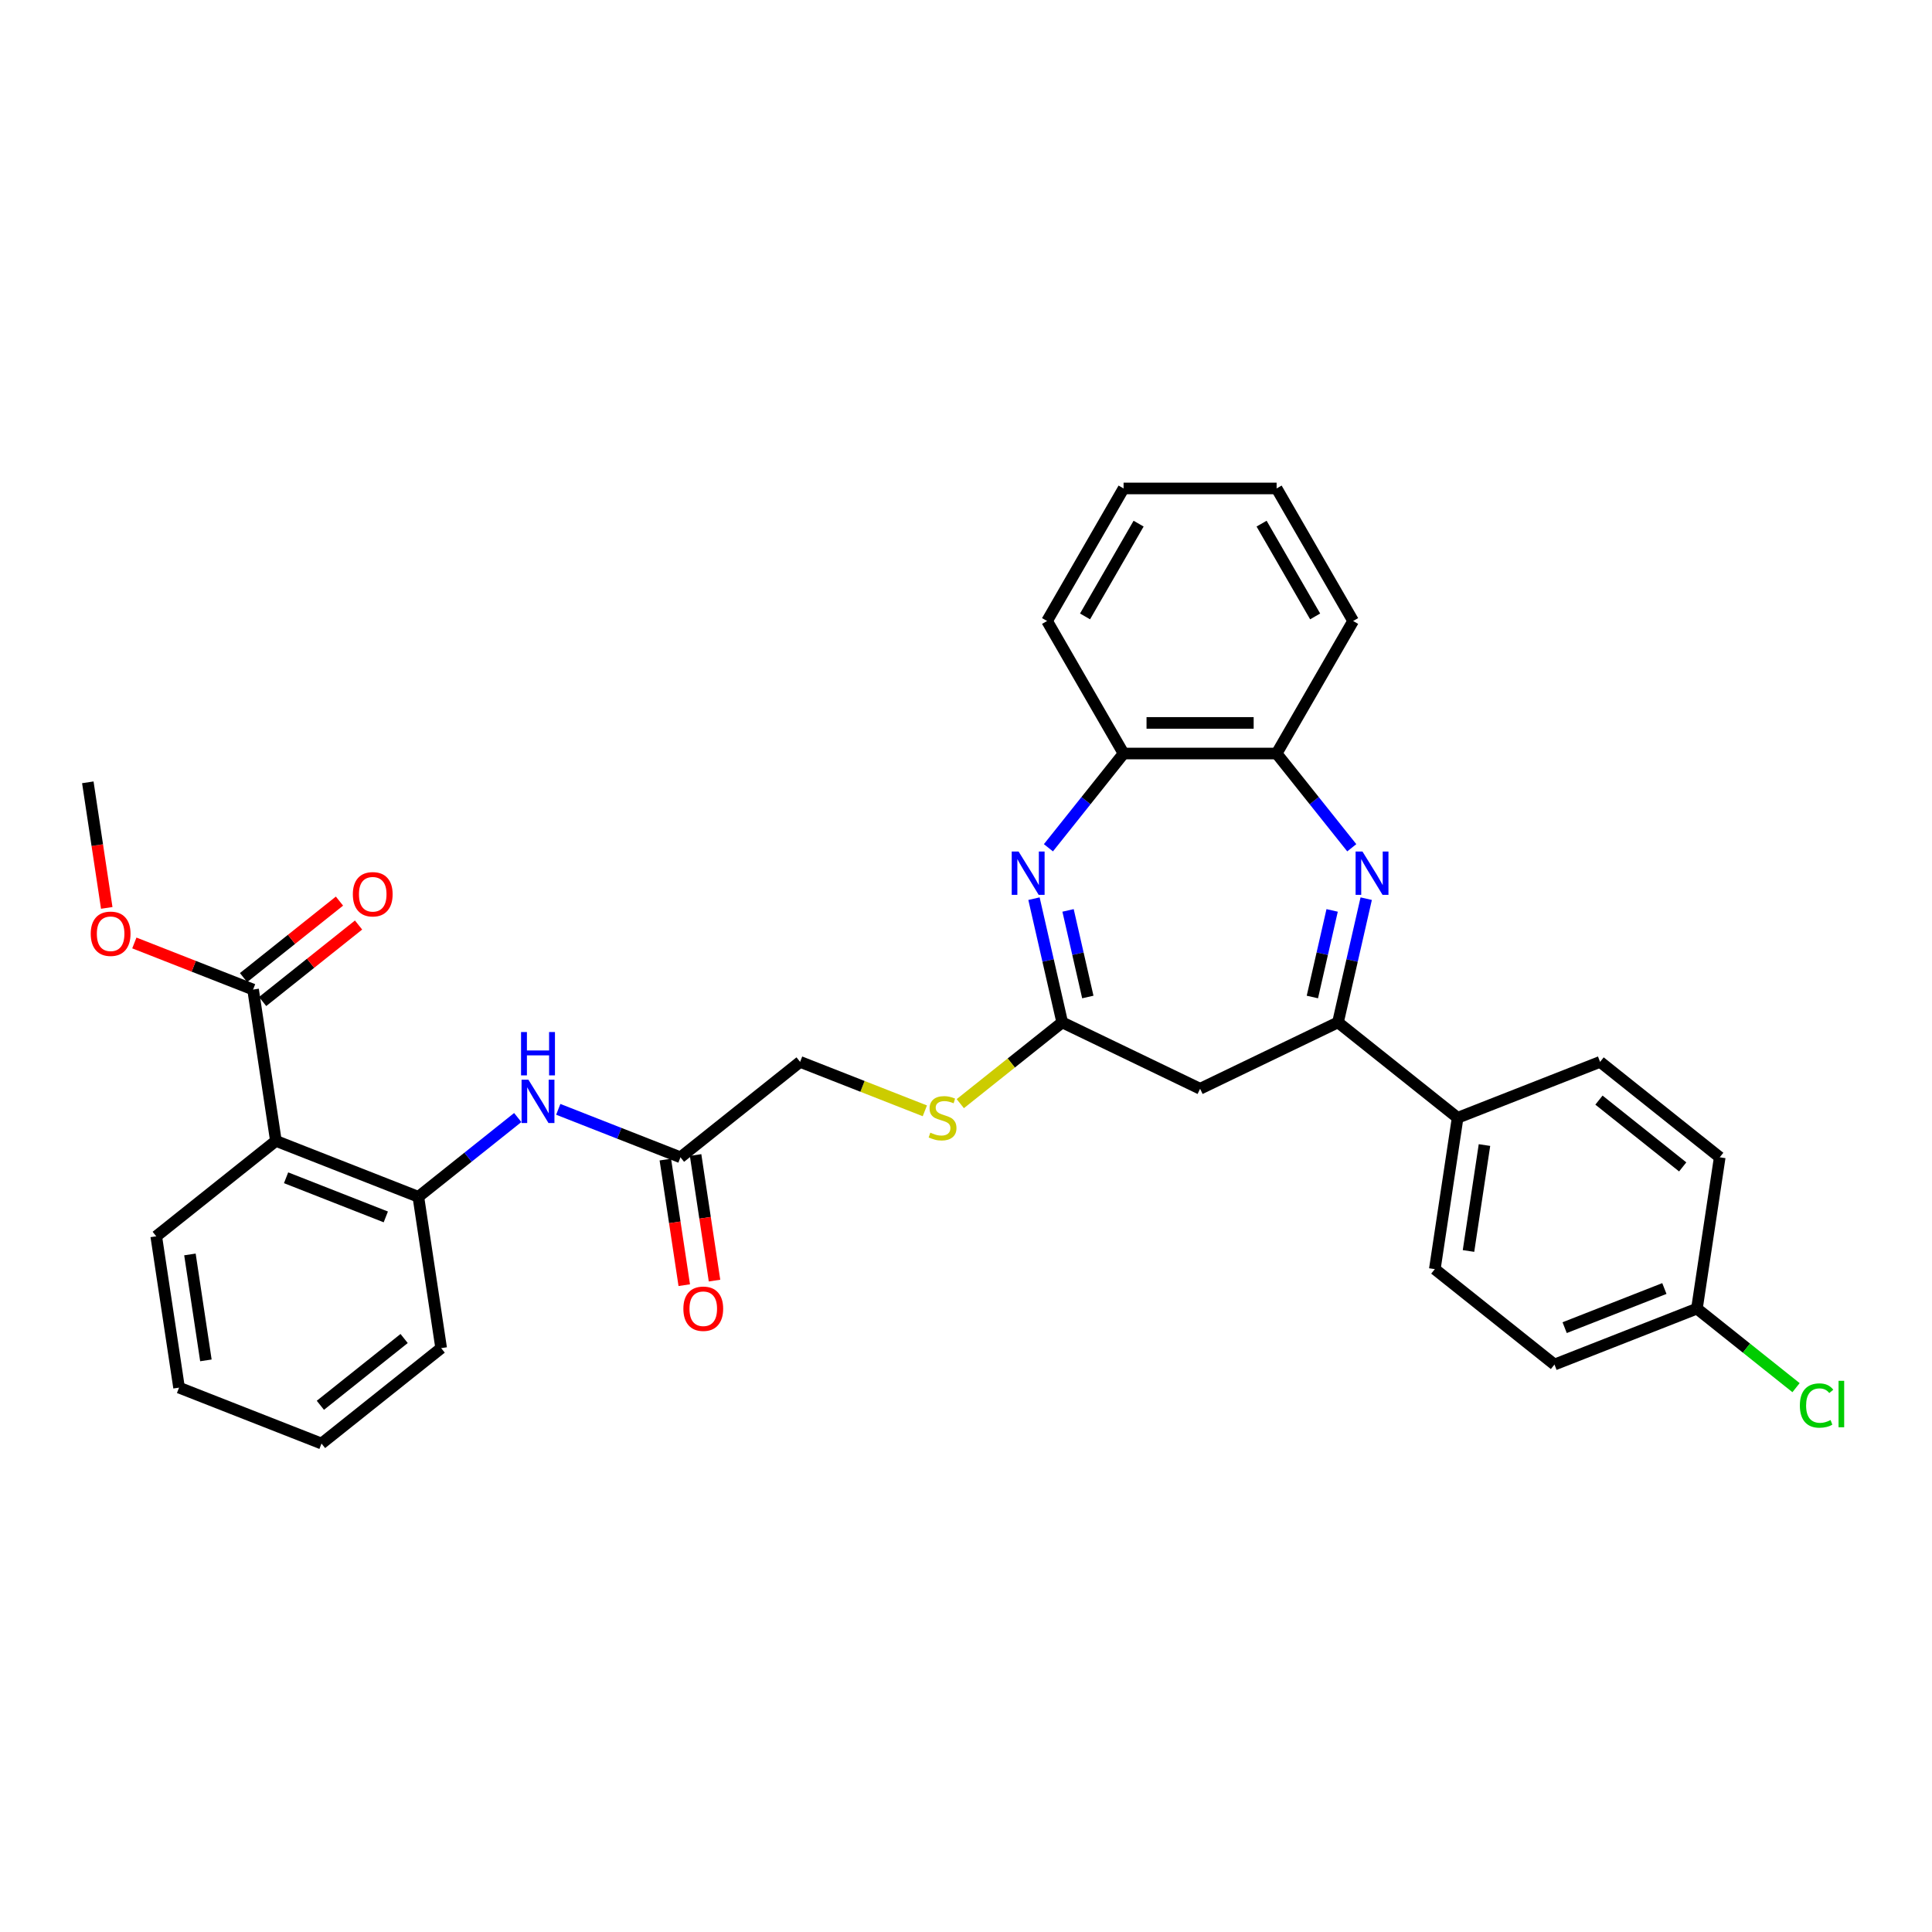 <?xml version='1.0' encoding='iso-8859-1'?>
<svg version='1.1' baseProfile='full'
              xmlns='http://www.w3.org/2000/svg'
                      xmlns:rdkit='http://www.rdkit.org/xml'
                      xmlns:xlink='http://www.w3.org/1999/xlink'
                  xml:space='preserve'
width='1000px' height='1000px' viewBox='0 0 1000 1000'>
<!-- END OF HEADER -->
<rect style='opacity:1.0;fill:#FFFFFF;stroke:none' width='1000' height='1000' x='0' y='0'> </rect>
<path class='bond-1' d='M 707.149,465.149 L 699.842,497.163' style='fill:none;fill-rule:evenodd;stroke:#0000FF;stroke-width:6px;stroke-linecap:butt;stroke-linejoin:miter;stroke-opacity:1' />
<path class='bond-1' d='M 699.842,497.163 L 692.535,529.178' style='fill:none;fill-rule:evenodd;stroke:#000000;stroke-width:6px;stroke-linecap:butt;stroke-linejoin:miter;stroke-opacity:1' />
<path class='bond-1' d='M 689.512,471.228 L 684.397,493.638' style='fill:none;fill-rule:evenodd;stroke:#0000FF;stroke-width:6px;stroke-linecap:butt;stroke-linejoin:miter;stroke-opacity:1' />
<path class='bond-1' d='M 684.397,493.638 L 679.282,516.048' style='fill:none;fill-rule:evenodd;stroke:#000000;stroke-width:6px;stroke-linecap:butt;stroke-linejoin:miter;stroke-opacity:1' />
<path class='bond-7' d='M 699.674,438.801 L 680.224,414.411' style='fill:none;fill-rule:evenodd;stroke:#0000FF;stroke-width:6px;stroke-linecap:butt;stroke-linejoin:miter;stroke-opacity:1' />
<path class='bond-7' d='M 680.224,414.411 L 660.774,390.022' style='fill:none;fill-rule:evenodd;stroke:#000000;stroke-width:6px;stroke-linecap:butt;stroke-linejoin:miter;stroke-opacity:1' />
<path class='bond-0' d='M 542.662,438.801 L 562.112,414.411' style='fill:none;fill-rule:evenodd;stroke:#0000FF;stroke-width:6px;stroke-linecap:butt;stroke-linejoin:miter;stroke-opacity:1' />
<path class='bond-0' d='M 562.112,414.411 L 581.562,390.022' style='fill:none;fill-rule:evenodd;stroke:#000000;stroke-width:6px;stroke-linecap:butt;stroke-linejoin:miter;stroke-opacity:1' />
<path class='bond-32' d='M 535.187,465.149 L 542.494,497.163' style='fill:none;fill-rule:evenodd;stroke:#0000FF;stroke-width:6px;stroke-linecap:butt;stroke-linejoin:miter;stroke-opacity:1' />
<path class='bond-32' d='M 542.494,497.163 L 549.801,529.178' style='fill:none;fill-rule:evenodd;stroke:#000000;stroke-width:6px;stroke-linecap:butt;stroke-linejoin:miter;stroke-opacity:1' />
<path class='bond-32' d='M 552.824,471.228 L 557.939,493.638' style='fill:none;fill-rule:evenodd;stroke:#0000FF;stroke-width:6px;stroke-linecap:butt;stroke-linejoin:miter;stroke-opacity:1' />
<path class='bond-32' d='M 557.939,493.638 L 563.054,516.048' style='fill:none;fill-rule:evenodd;stroke:#000000;stroke-width:6px;stroke-linecap:butt;stroke-linejoin:miter;stroke-opacity:1' />
<path class='bond-4' d='M 692.535,529.178 L 621.168,563.546' style='fill:none;fill-rule:evenodd;stroke:#000000;stroke-width:6px;stroke-linecap:butt;stroke-linejoin:miter;stroke-opacity:1' />
<path class='bond-11' d='M 692.535,529.178 L 754.465,578.565' style='fill:none;fill-rule:evenodd;stroke:#000000;stroke-width:6px;stroke-linecap:butt;stroke-linejoin:miter;stroke-opacity:1' />
<path class='bond-2' d='M 549.801,529.178 L 621.168,563.546' style='fill:none;fill-rule:evenodd;stroke:#000000;stroke-width:6px;stroke-linecap:butt;stroke-linejoin:miter;stroke-opacity:1' />
<path class='bond-12' d='M 549.801,529.178 L 523.422,550.214' style='fill:none;fill-rule:evenodd;stroke:#000000;stroke-width:6px;stroke-linecap:butt;stroke-linejoin:miter;stroke-opacity:1' />
<path class='bond-12' d='M 523.422,550.214 L 497.043,571.25' style='fill:none;fill-rule:evenodd;stroke:#CCCC00;stroke-width:6px;stroke-linecap:butt;stroke-linejoin:miter;stroke-opacity:1' />
<path class='bond-3' d='M 142.802,590.523 L 216.538,619.462' style='fill:none;fill-rule:evenodd;stroke:#000000;stroke-width:6px;stroke-linecap:butt;stroke-linejoin:miter;stroke-opacity:1' />
<path class='bond-3' d='M 148.075,609.611 L 199.69,629.868' style='fill:none;fill-rule:evenodd;stroke:#000000;stroke-width:6px;stroke-linecap:butt;stroke-linejoin:miter;stroke-opacity:1' />
<path class='bond-6' d='M 142.802,590.523 L 130.996,512.196' style='fill:none;fill-rule:evenodd;stroke:#000000;stroke-width:6px;stroke-linecap:butt;stroke-linejoin:miter;stroke-opacity:1' />
<path class='bond-23' d='M 142.802,590.523 L 80.872,639.91' style='fill:none;fill-rule:evenodd;stroke:#000000;stroke-width:6px;stroke-linecap:butt;stroke-linejoin:miter;stroke-opacity:1' />
<path class='bond-5' d='M 216.538,619.462 L 242.26,598.95' style='fill:none;fill-rule:evenodd;stroke:#000000;stroke-width:6px;stroke-linecap:butt;stroke-linejoin:miter;stroke-opacity:1' />
<path class='bond-5' d='M 242.26,598.95 L 267.981,578.438' style='fill:none;fill-rule:evenodd;stroke:#0000FF;stroke-width:6px;stroke-linecap:butt;stroke-linejoin:miter;stroke-opacity:1' />
<path class='bond-24' d='M 216.538,619.462 L 228.344,697.789' style='fill:none;fill-rule:evenodd;stroke:#000000;stroke-width:6px;stroke-linecap:butt;stroke-linejoin:miter;stroke-opacity:1' />
<path class='bond-13' d='M 135.935,518.389 L 160.761,498.591' style='fill:none;fill-rule:evenodd;stroke:#000000;stroke-width:6px;stroke-linecap:butt;stroke-linejoin:miter;stroke-opacity:1' />
<path class='bond-13' d='M 160.761,498.591 L 185.588,478.793' style='fill:none;fill-rule:evenodd;stroke:#FF0000;stroke-width:6px;stroke-linecap:butt;stroke-linejoin:miter;stroke-opacity:1' />
<path class='bond-13' d='M 126.058,506.003 L 150.884,486.205' style='fill:none;fill-rule:evenodd;stroke:#000000;stroke-width:6px;stroke-linecap:butt;stroke-linejoin:miter;stroke-opacity:1' />
<path class='bond-13' d='M 150.884,486.205 L 175.71,466.407' style='fill:none;fill-rule:evenodd;stroke:#FF0000;stroke-width:6px;stroke-linecap:butt;stroke-linejoin:miter;stroke-opacity:1' />
<path class='bond-18' d='M 130.996,512.196 L 100.267,500.136' style='fill:none;fill-rule:evenodd;stroke:#000000;stroke-width:6px;stroke-linecap:butt;stroke-linejoin:miter;stroke-opacity:1' />
<path class='bond-18' d='M 100.267,500.136 L 69.538,488.075' style='fill:none;fill-rule:evenodd;stroke:#FF0000;stroke-width:6px;stroke-linecap:butt;stroke-linejoin:miter;stroke-opacity:1' />
<path class='bond-8' d='M 660.774,390.022 L 581.562,390.022' style='fill:none;fill-rule:evenodd;stroke:#000000;stroke-width:6px;stroke-linecap:butt;stroke-linejoin:miter;stroke-opacity:1' />
<path class='bond-8' d='M 648.892,374.18 L 593.444,374.18' style='fill:none;fill-rule:evenodd;stroke:#000000;stroke-width:6px;stroke-linecap:butt;stroke-linejoin:miter;stroke-opacity:1' />
<path class='bond-25' d='M 660.774,390.022 L 700.38,321.423' style='fill:none;fill-rule:evenodd;stroke:#000000;stroke-width:6px;stroke-linecap:butt;stroke-linejoin:miter;stroke-opacity:1' />
<path class='bond-26' d='M 581.562,390.022 L 541.956,321.423' style='fill:none;fill-rule:evenodd;stroke:#000000;stroke-width:6px;stroke-linecap:butt;stroke-linejoin:miter;stroke-opacity:1' />
<path class='bond-9' d='M 288.956,574.191 L 320.58,586.602' style='fill:none;fill-rule:evenodd;stroke:#0000FF;stroke-width:6px;stroke-linecap:butt;stroke-linejoin:miter;stroke-opacity:1' />
<path class='bond-9' d='M 320.58,586.602 L 352.204,599.014' style='fill:none;fill-rule:evenodd;stroke:#000000;stroke-width:6px;stroke-linecap:butt;stroke-linejoin:miter;stroke-opacity:1' />
<path class='bond-10' d='M 352.204,599.014 L 414.135,549.626' style='fill:none;fill-rule:evenodd;stroke:#000000;stroke-width:6px;stroke-linecap:butt;stroke-linejoin:miter;stroke-opacity:1' />
<path class='bond-14' d='M 344.372,600.194 L 349.271,632.696' style='fill:none;fill-rule:evenodd;stroke:#000000;stroke-width:6px;stroke-linecap:butt;stroke-linejoin:miter;stroke-opacity:1' />
<path class='bond-14' d='M 349.271,632.696 L 354.169,665.198' style='fill:none;fill-rule:evenodd;stroke:#FF0000;stroke-width:6px;stroke-linecap:butt;stroke-linejoin:miter;stroke-opacity:1' />
<path class='bond-14' d='M 360.037,597.833 L 364.936,630.335' style='fill:none;fill-rule:evenodd;stroke:#000000;stroke-width:6px;stroke-linecap:butt;stroke-linejoin:miter;stroke-opacity:1' />
<path class='bond-14' d='M 364.936,630.335 L 369.835,662.837' style='fill:none;fill-rule:evenodd;stroke:#FF0000;stroke-width:6px;stroke-linecap:butt;stroke-linejoin:miter;stroke-opacity:1' />
<path class='bond-15' d='M 754.465,578.565 L 742.659,656.892' style='fill:none;fill-rule:evenodd;stroke:#000000;stroke-width:6px;stroke-linecap:butt;stroke-linejoin:miter;stroke-opacity:1' />
<path class='bond-15' d='M 768.36,592.676 L 760.096,647.504' style='fill:none;fill-rule:evenodd;stroke:#000000;stroke-width:6px;stroke-linecap:butt;stroke-linejoin:miter;stroke-opacity:1' />
<path class='bond-16' d='M 754.465,578.565 L 828.201,549.626' style='fill:none;fill-rule:evenodd;stroke:#000000;stroke-width:6px;stroke-linecap:butt;stroke-linejoin:miter;stroke-opacity:1' />
<path class='bond-17' d='M 478.698,574.965 L 446.416,562.296' style='fill:none;fill-rule:evenodd;stroke:#CCCC00;stroke-width:6px;stroke-linecap:butt;stroke-linejoin:miter;stroke-opacity:1' />
<path class='bond-17' d='M 446.416,562.296 L 414.135,549.626' style='fill:none;fill-rule:evenodd;stroke:#000000;stroke-width:6px;stroke-linecap:butt;stroke-linejoin:miter;stroke-opacity:1' />
<path class='bond-21' d='M 742.659,656.892 L 804.59,706.28' style='fill:none;fill-rule:evenodd;stroke:#000000;stroke-width:6px;stroke-linecap:butt;stroke-linejoin:miter;stroke-opacity:1' />
<path class='bond-20' d='M 828.201,549.626 L 890.131,599.014' style='fill:none;fill-rule:evenodd;stroke:#000000;stroke-width:6px;stroke-linecap:butt;stroke-linejoin:miter;stroke-opacity:1' />
<path class='bond-20' d='M 827.613,569.42 L 870.964,603.992' style='fill:none;fill-rule:evenodd;stroke:#000000;stroke-width:6px;stroke-linecap:butt;stroke-linejoin:miter;stroke-opacity:1' />
<path class='bond-27' d='M 55.252,469.933 L 50.353,437.432' style='fill:none;fill-rule:evenodd;stroke:#FF0000;stroke-width:6px;stroke-linecap:butt;stroke-linejoin:miter;stroke-opacity:1' />
<path class='bond-27' d='M 50.353,437.432 L 45.455,404.93' style='fill:none;fill-rule:evenodd;stroke:#000000;stroke-width:6px;stroke-linecap:butt;stroke-linejoin:miter;stroke-opacity:1' />
<path class='bond-19' d='M 878.326,677.341 L 890.131,599.014' style='fill:none;fill-rule:evenodd;stroke:#000000;stroke-width:6px;stroke-linecap:butt;stroke-linejoin:miter;stroke-opacity:1' />
<path class='bond-22' d='M 878.326,677.341 L 903.976,697.796' style='fill:none;fill-rule:evenodd;stroke:#000000;stroke-width:6px;stroke-linecap:butt;stroke-linejoin:miter;stroke-opacity:1' />
<path class='bond-22' d='M 903.976,697.796 L 929.625,718.251' style='fill:none;fill-rule:evenodd;stroke:#00CC00;stroke-width:6px;stroke-linecap:butt;stroke-linejoin:miter;stroke-opacity:1' />
<path class='bond-34' d='M 878.326,677.341 L 804.59,706.28' style='fill:none;fill-rule:evenodd;stroke:#000000;stroke-width:6px;stroke-linecap:butt;stroke-linejoin:miter;stroke-opacity:1' />
<path class='bond-34' d='M 861.477,666.934 L 809.862,687.192' style='fill:none;fill-rule:evenodd;stroke:#000000;stroke-width:6px;stroke-linecap:butt;stroke-linejoin:miter;stroke-opacity:1' />
<path class='bond-35' d='M 80.872,639.91 L 92.678,718.237' style='fill:none;fill-rule:evenodd;stroke:#000000;stroke-width:6px;stroke-linecap:butt;stroke-linejoin:miter;stroke-opacity:1' />
<path class='bond-35' d='M 98.308,649.298 L 106.573,704.127' style='fill:none;fill-rule:evenodd;stroke:#000000;stroke-width:6px;stroke-linecap:butt;stroke-linejoin:miter;stroke-opacity:1' />
<path class='bond-29' d='M 228.344,697.789 L 166.414,747.177' style='fill:none;fill-rule:evenodd;stroke:#000000;stroke-width:6px;stroke-linecap:butt;stroke-linejoin:miter;stroke-opacity:1' />
<path class='bond-29' d='M 209.177,692.811 L 165.826,727.382' style='fill:none;fill-rule:evenodd;stroke:#000000;stroke-width:6px;stroke-linecap:butt;stroke-linejoin:miter;stroke-opacity:1' />
<path class='bond-31' d='M 700.38,321.423 L 660.774,252.823' style='fill:none;fill-rule:evenodd;stroke:#000000;stroke-width:6px;stroke-linecap:butt;stroke-linejoin:miter;stroke-opacity:1' />
<path class='bond-31' d='M 680.719,319.054 L 652.995,271.034' style='fill:none;fill-rule:evenodd;stroke:#000000;stroke-width:6px;stroke-linecap:butt;stroke-linejoin:miter;stroke-opacity:1' />
<path class='bond-33' d='M 541.956,321.423 L 581.562,252.823' style='fill:none;fill-rule:evenodd;stroke:#000000;stroke-width:6px;stroke-linecap:butt;stroke-linejoin:miter;stroke-opacity:1' />
<path class='bond-33' d='M 561.617,319.054 L 589.341,271.034' style='fill:none;fill-rule:evenodd;stroke:#000000;stroke-width:6px;stroke-linecap:butt;stroke-linejoin:miter;stroke-opacity:1' />
<path class='bond-28' d='M 92.678,718.237 L 166.414,747.177' style='fill:none;fill-rule:evenodd;stroke:#000000;stroke-width:6px;stroke-linecap:butt;stroke-linejoin:miter;stroke-opacity:1' />
<path class='bond-30' d='M 581.562,252.823 L 660.774,252.823' style='fill:none;fill-rule:evenodd;stroke:#000000;stroke-width:6px;stroke-linecap:butt;stroke-linejoin:miter;stroke-opacity:1' />
<path  class='atom-0' d='M 705.203 440.736
L 712.554 452.617
Q 713.282 453.79, 714.455 455.913
Q 715.627 458.036, 715.69 458.162
L 715.69 440.736
L 718.669 440.736
L 718.669 463.168
L 715.595 463.168
L 707.706 450.178
Q 706.787 448.657, 705.805 446.914
Q 704.854 445.172, 704.569 444.633
L 704.569 463.168
L 701.654 463.168
L 701.654 440.736
L 705.203 440.736
' fill='#0000FF'/>
<path  class='atom-1' d='M 527.216 440.736
L 534.567 452.617
Q 535.295 453.79, 536.468 455.913
Q 537.64 458.036, 537.703 458.162
L 537.703 440.736
L 540.682 440.736
L 540.682 463.168
L 537.608 463.168
L 529.719 450.178
Q 528.8 448.657, 527.818 446.914
Q 526.867 445.172, 526.582 444.633
L 526.582 463.168
L 523.667 463.168
L 523.667 440.736
L 527.216 440.736
' fill='#0000FF'/>
<path  class='atom-10' d='M 273.51 558.858
L 280.861 570.74
Q 281.589 571.912, 282.762 574.035
Q 283.934 576.158, 283.997 576.285
L 283.997 558.858
L 286.976 558.858
L 286.976 581.291
L 283.902 581.291
L 276.013 568.3
Q 275.094 566.779, 274.112 565.037
Q 273.161 563.294, 272.876 562.755
L 272.876 581.291
L 269.961 581.291
L 269.961 558.858
L 273.51 558.858
' fill='#0000FF'/>
<path  class='atom-10' d='M 269.692 534.182
L 272.734 534.182
L 272.734 543.719
L 284.203 543.719
L 284.203 534.182
L 287.245 534.182
L 287.245 556.615
L 284.203 556.615
L 284.203 546.254
L 272.734 546.254
L 272.734 556.615
L 269.692 556.615
L 269.692 534.182
' fill='#0000FF'/>
<path  class='atom-13' d='M 481.534 586.265
Q 481.787 586.36, 482.833 586.803
Q 483.878 587.247, 485.019 587.532
Q 486.191 587.786, 487.332 587.786
Q 489.455 587.786, 490.691 586.772
Q 491.926 585.726, 491.926 583.92
Q 491.926 582.684, 491.293 581.924
Q 490.691 581.163, 489.74 580.752
Q 488.789 580.34, 487.205 579.864
Q 485.209 579.262, 484.005 578.692
Q 482.833 578.122, 481.977 576.918
Q 481.153 575.714, 481.153 573.686
Q 481.153 570.866, 483.055 569.123
Q 484.987 567.381, 488.789 567.381
Q 491.388 567.381, 494.334 568.616
L 493.606 571.056
Q 490.912 569.947, 488.885 569.947
Q 486.698 569.947, 485.494 570.866
Q 484.29 571.753, 484.322 573.306
Q 484.322 574.51, 484.924 575.238
Q 485.558 575.967, 486.445 576.379
Q 487.364 576.791, 488.885 577.266
Q 490.912 577.9, 492.116 578.534
Q 493.32 579.167, 494.176 580.466
Q 495.063 581.734, 495.063 583.92
Q 495.063 587.025, 492.972 588.704
Q 490.912 590.352, 487.459 590.352
Q 485.463 590.352, 483.942 589.908
Q 482.453 589.497, 480.678 588.768
L 481.534 586.265
' fill='#CCCC00'/>
<path  class='atom-14' d='M 182.629 462.872
Q 182.629 457.485, 185.291 454.475
Q 187.952 451.465, 192.927 451.465
Q 197.901 451.465, 200.563 454.475
Q 203.224 457.485, 203.224 462.872
Q 203.224 468.321, 200.531 471.427
Q 197.838 474.5, 192.927 474.5
Q 187.984 474.5, 185.291 471.427
Q 182.629 468.353, 182.629 462.872
M 192.927 471.965
Q 196.349 471.965, 198.186 469.684
Q 200.056 467.371, 200.056 462.872
Q 200.056 458.468, 198.186 456.25
Q 196.349 454, 192.927 454
Q 189.505 454, 187.635 456.218
Q 185.798 458.436, 185.798 462.872
Q 185.798 467.403, 187.635 469.684
Q 189.505 471.965, 192.927 471.965
' fill='#FF0000'/>
<path  class='atom-15' d='M 353.713 677.404
Q 353.713 672.018, 356.374 669.008
Q 359.036 665.997, 364.01 665.997
Q 368.985 665.997, 371.646 669.008
Q 374.308 672.018, 374.308 677.404
Q 374.308 682.854, 371.615 685.959
Q 368.921 689.032, 364.01 689.032
Q 359.068 689.032, 356.374 685.959
Q 353.713 682.885, 353.713 677.404
M 364.01 686.497
Q 367.432 686.497, 369.27 684.216
Q 371.139 681.903, 371.139 677.404
Q 371.139 673, 369.27 670.782
Q 367.432 668.532, 364.01 668.532
Q 360.588 668.532, 358.719 670.75
Q 356.881 672.968, 356.881 677.404
Q 356.881 681.935, 358.719 684.216
Q 360.588 686.497, 364.01 686.497
' fill='#FF0000'/>
<path  class='atom-19' d='M 46.963 483.32
Q 46.963 477.934, 49.624 474.924
Q 52.286 471.914, 57.26 471.914
Q 62.235 471.914, 64.896 474.924
Q 67.558 477.934, 67.558 483.32
Q 67.558 488.77, 64.865 491.875
Q 62.172 494.948, 57.26 494.948
Q 52.318 494.948, 49.624 491.875
Q 46.963 488.802, 46.963 483.32
M 57.26 492.414
Q 60.682 492.414, 62.52 490.132
Q 64.389 487.819, 64.389 483.32
Q 64.389 478.916, 62.52 476.698
Q 60.682 474.448, 57.26 474.448
Q 53.839 474.448, 51.969 476.666
Q 50.131 478.884, 50.131 483.32
Q 50.131 487.851, 51.969 490.132
Q 53.839 492.414, 57.26 492.414
' fill='#FF0000'/>
<path  class='atom-23' d='M 931.606 727.504
Q 931.606 721.928, 934.204 719.013
Q 936.834 716.066, 941.808 716.066
Q 946.434 716.066, 948.906 719.33
L 946.814 721.041
Q 945.008 718.664, 941.808 718.664
Q 938.418 718.664, 936.612 720.946
Q 934.838 723.195, 934.838 727.504
Q 934.838 731.94, 936.675 734.222
Q 938.545 736.503, 942.157 736.503
Q 944.628 736.503, 947.511 735.014
L 948.399 737.39
Q 947.226 738.151, 945.452 738.594
Q 943.678 739.038, 941.713 739.038
Q 936.834 739.038, 934.204 736.059
Q 931.606 733.081, 931.606 727.504
' fill='#00CC00'/>
<path  class='atom-23' d='M 951.63 714.704
L 954.545 714.704
L 954.545 738.753
L 951.63 738.753
L 951.63 714.704
' fill='#00CC00'/>
</svg>
